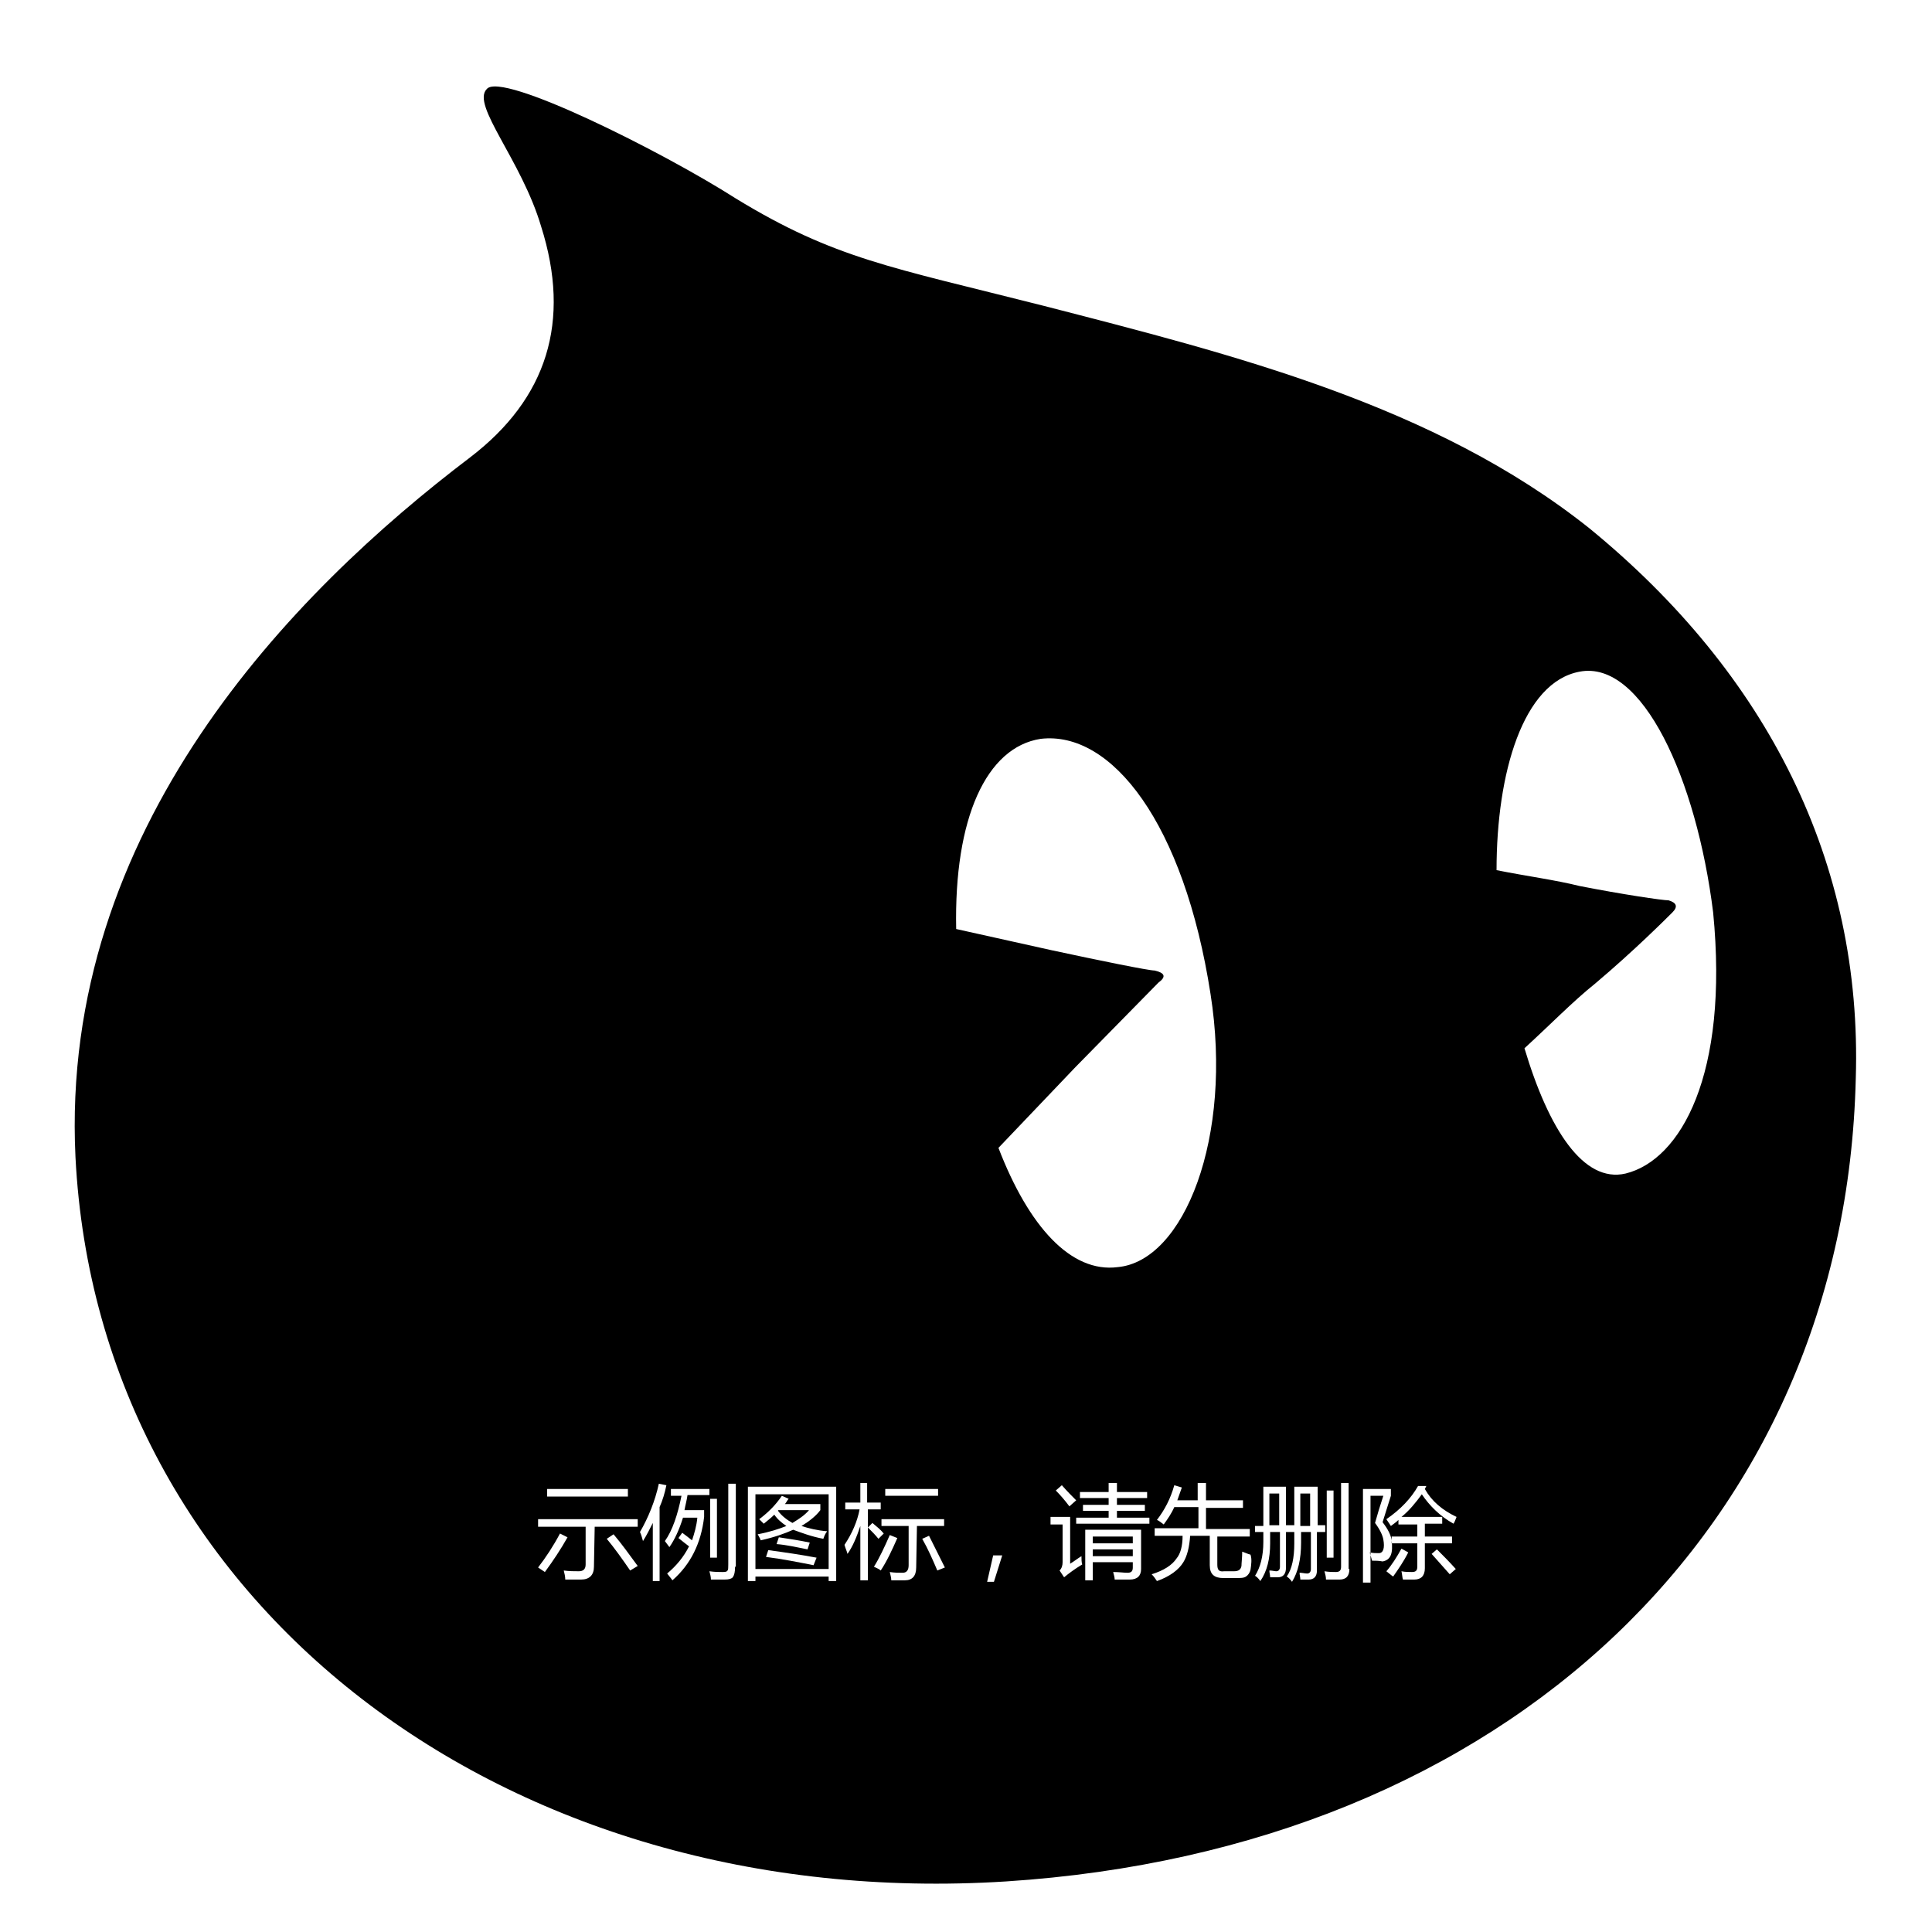 <?xml version="1.0" encoding="utf-8"?>
<!-- Svg Vector Icons : http://www.onlinewebfonts.com/icon -->
<!DOCTYPE svg PUBLIC "-//W3C//DTD SVG 1.1//EN" "http://www.w3.org/Graphics/SVG/1.1/DTD/svg11.dtd">
<svg version="1.1" xmlns="http://www.w3.org/2000/svg" xmlns:xlink="http://www.w3.org/1999/xlink" x="0px" y="0px" viewBox="0 0 256 256" enable-background="new 0 0 256 256" xml:space="preserve">
<g><g><path fill="#000000" d="M144.8,203.6h5.3v0.9h-5.3V203.6z"/><path fill="#000000" d="M168.2,197.9h1.3v4.2h-1.3V197.9z"/><path fill="#000000" d="M107.2,200.1h-4.1c0,0,0,0,0,0.1c0.5,0.7,1.2,1.2,1.9,1.6C106,201.2,106.7,200.7,107.2,200.1z"/><path fill="#000000" d="M109.8,198h-9.7v9.9h9.7V198z M107.8,207.4c-2-0.4-4-0.8-6.3-1.1l0.3-0.9c2.2,0.3,4.3,0.6,6.4,1L107.8,207.4z M102.9,204.6l0.3-0.9c1.3,0.2,2.7,0.4,4.1,0.7l-0.3,0.9C105.5,205,104.2,204.7,102.9,204.6z M109.1,203.9c-1.6-0.3-2.9-0.8-4-1.2c-1.1,0.5-2.5,1-4.3,1.4c-0.1-0.3-0.3-0.6-0.4-0.8c1.6-0.3,2.8-0.7,3.8-1.1c-0.6-0.4-1.2-0.9-1.6-1.5c-0.4,0.4-0.9,0.8-1.4,1.2c-0.2-0.2-0.4-0.4-0.6-0.6c1.2-0.9,2.2-1.9,3-3.1l0.9,0.4c-0.2,0.2-0.3,0.5-0.5,0.7h4.7v0.8c-0.6,0.8-1.5,1.5-2.5,2.1c0.9,0.3,2.1,0.6,3.4,0.7C109.3,203.3,109.2,203.6,109.1,203.9z"/><path fill="#000000" d="M172.3,197.9h1.3v4.3h-1.3V197.9z"/><path fill="#000000" d="M144.8,205.3h5.3v0.9h-5.3V205.3z"/><path fill="#000000" d="M210.6,70c-20.6-16.4-47.2-23-72.4-29.5c-20.1-5.1-27.6-6.2-40.7-14.2c-9.7-6.2-31.1-16.9-33-14.5c-2.1,2.1,4.6,9.4,7.2,18.2c4,12.6,0.8,22.8-9.4,30.6c-23.6,17.9-54.4,49.3-52.3,92.7c3,59.3,57.1,100.2,123.3,96c66.5-4.3,111.2-47.2,112.6-106.4C246.8,114.3,234.2,89.3,210.6,70z M94.1,198.6H95v7.8h-0.9V198.6z M72.5,197.3h10.7v1H72.5V197.3z M71.3,207.7c1-1.3,2-2.8,2.9-4.5l1,0.5c-0.9,1.6-1.9,3.1-3,4.6C71.9,208.1,71.6,207.9,71.3,207.7z M78.7,207.6c0,1.1-0.6,1.7-1.7,1.7c-0.6,0-1.3,0-2.1,0c0-0.4-0.1-0.8-0.2-1.2c0.7,0.1,1.4,0.1,2,0.1c0.6,0,0.9-0.3,0.9-0.9v-5h-6.3v-1h13.2v1h-5.7L78.7,207.6L78.7,207.6z M83.5,208.1c-1.1-1.6-2.1-3-3.1-4.2l0.9-0.6c1.1,1.3,2.1,2.7,3.2,4.2L83.5,208.1z M87.4,209.5h-0.9v-7.7c-0.4,0.8-0.8,1.6-1.3,2.4c-0.1-0.3-0.2-0.8-0.4-1.2c1.1-1.9,2-4.1,2.5-6.4l1,0.2c-0.2,1-0.5,2-0.9,2.9L87.4,209.5L87.4,209.5z M93.8,198.1h-2.7c-0.1,0.7-0.3,1.4-0.4,2h2.6v0.9c-0.4,3.5-1.8,6.3-4.2,8.4c-0.2-0.3-0.4-0.5-0.7-0.9c1.2-1,2.2-2.2,2.9-3.6c-0.4-0.3-0.9-0.7-1.4-1.1l0.5-0.7c0.4,0.3,0.8,0.6,1.3,1c0.3-0.9,0.6-1.9,0.7-3h-1.9c-0.5,1.6-1.1,2.9-1.8,3.9c-0.2-0.3-0.4-0.5-0.6-0.8c1-1.4,1.7-3.5,2.2-6h-1.4v-0.9h5.1V198.1L93.8,198.1z M97.4,207.6c0,0.7-0.1,1.1-0.3,1.4c-0.2,0.2-0.5,0.3-1.1,0.3c-0.4,0-1,0-1.8,0c0-0.4-0.1-0.7-0.2-1.1c0.7,0.1,1.2,0.1,1.7,0.1c0.3,0,0.6,0,0.7-0.2c0.1-0.1,0.1-0.4,0.1-0.8v-10.7h1V207.6z M175.8,197.5h0.9v8.9h-0.9V197.5z M117.3,197.3h7v0.9h-7V197.3z M110.8,209.5h-1v-0.6h-9.7v0.6h-1V197h11.7V209.5z M115,209.4H114v-7.2c-0.5,1.5-1,2.7-1.7,3.7c-0.1-0.4-0.3-0.8-0.4-1.2c1-1.5,1.7-3.1,2-4.7H112v-0.9h2v-2.6h0.9v2.6h1.8v0.9H115v2.4l0.6-0.6c0.6,0.5,1.1,0.9,1.5,1.4l-0.7,0.7c-0.4-0.5-0.9-1-1.4-1.5V209.4L115,209.4z M115.8,207.6c0.7-1.1,1.4-2.6,2.1-4.2l1,0.4c-0.7,1.6-1.4,3.1-2.2,4.3C116.5,207.9,116.2,207.8,115.8,207.6z M121.4,207.7c0,1.1-0.5,1.7-1.5,1.7c-0.5,0-1.1,0-1.8,0c0-0.3-0.1-0.7-0.2-1.1c0.6,0.1,1.2,0.1,1.7,0.1c0.5,0,0.8-0.3,0.8-1v-5.2h-3.6v-0.9h8.3v0.9h-3.6L121.4,207.7L121.4,207.7z M124.2,208.1c-0.6-1.4-1.2-2.8-2-4.2l0.9-0.4c0.8,1.6,1.5,3,2.1,4.2L124.2,208.1z M131.7,209.6h-0.9l0.8-3.5h1.2L131.7,209.6z M126.7,123.1c-0.3-14.7,4-24.1,11.2-25.2c9.4-1.1,19,11.2,22.5,33.8c3,19-3.5,35.4-12.3,36.2c-6.2,0.8-11.8-5.4-15.8-15.8l10.2-10.7l11-11.2c1.1-0.8,0.8-1.3-0.5-1.6c-0.8,0-7.2-1.3-13.7-2.7 M142.6,198.8l-0.9,0.8c-0.6-0.8-1.2-1.5-1.8-2.1l0.8-0.7C141.4,197.6,142,198.2,142.6,198.8z M141,209l-0.6-0.9c0.3-0.3,0.4-0.7,0.4-1.1v-5h-1.6v-1h2.6v6.2c0.5-0.3,1-0.7,1.5-1c0,0.4,0,0.8,0.1,1.1C142.4,207.9,141.6,208.5,141,209z M151.2,207.9c0,0.9-0.5,1.4-1.5,1.4c-0.5,0-1.2,0-2,0c0-0.3-0.1-0.6-0.2-1c0.8,0,1.4,0.1,1.9,0.1s0.7-0.2,0.7-0.7V207h-5.3v2.4h-1v-6.7h7.4L151.2,207.9L151.2,207.9z M152.3,201.9h-9.7v-0.8h4.3v-0.9h-3.4v-0.8h3.4v-0.9h-3.8v-0.8h3.8v-1.2h1.1v1.2h4v0.8h-4v0.9h3.7v0.8H148v0.9h4.3L152.3,201.9L152.3,201.9z M165.7,208c-0.1,0.4-0.3,0.7-0.6,0.9c-0.3,0.2-0.7,0.2-1.4,0.2h-1.6c-1.2,0-1.8-0.5-1.8-1.7v-3.9h-2.6c-0.1,1.5-0.4,2.7-0.9,3.5c-0.6,1-1.8,1.9-3.5,2.5c-0.2-0.3-0.4-0.6-0.7-0.9c1.6-0.5,2.7-1.2,3.3-2.1c0.5-0.6,0.8-1.6,0.8-3h-3.7v-1h5.8v-2.8h-3.2c-0.4,0.9-0.9,1.6-1.4,2.3c-0.3-0.2-0.6-0.5-0.9-0.6c1-1.3,1.8-2.8,2.3-4.6l1,0.3c-0.2,0.6-0.4,1.1-0.6,1.7h2.7v-2.3h1.1v2.3h4.9v1h-4.9v2.8h5.8v1h-4.3v3.7c0,0.7,0.2,1,0.9,0.9h1.3c0.6,0,0.9-0.2,1-0.7c0-0.4,0.1-1.1,0.1-1.9c0.3,0.1,0.7,0.3,1.1,0.4C165.9,206.6,165.8,207.3,165.7,208z M175.5,203h-1v5.1c0,0.8-0.4,1.2-1.1,1.2c-0.3,0-0.7,0-1.1,0c0-0.3-0.1-0.6-0.1-0.9c0.4,0,0.7,0.1,1,0.1c0.3,0,0.5-0.2,0.5-0.6V203h-1.3v1.4c0,2.2-0.4,3.9-1.2,5.2c-0.2-0.3-0.5-0.6-0.7-0.7c0.7-1,1-2.5,1-4.4V203h-1.1v4.7c0,0.9-0.4,1.3-1.1,1.3c-0.3,0-0.6,0-1,0c0-0.3-0.1-0.6-0.1-0.9c0.4,0,0.7,0.1,0.9,0.1c0.3,0,0.5-0.2,0.5-0.6V203h-1.3v1.5c0,2-0.4,3.7-1.3,5c-0.2-0.3-0.5-0.6-0.7-0.7c0.7-1.1,1.1-2.6,1.1-4.5v-1.3h-1.1v-0.8h1.1V197h3v5.1h1.1V197h3.1v5.1h1V203z M178.8,207.9c0,0.9-0.4,1.4-1.3,1.4c-0.5,0-1.1,0-1.8,0c0-0.4-0.1-0.7-0.2-1.1c0.6,0.1,1.1,0.1,1.5,0.1c0.5,0,0.7-0.2,0.7-0.7v-11.1h1V207.9L178.8,207.9z M181.8,206.8c-0.1-0.4-0.2-0.7-0.3-1.1c0.4,0.1,0.8,0.1,1.2,0.1c0.6,0,0.8-0.7,0.6-1.8c-0.1-0.6-0.5-1.4-1.1-2.2c0.3-1.1,0.7-2.4,1.1-3.6h-1.7v11.5h-1v-12.4h3.7v0.9c-0.4,1.3-0.8,2.5-1.1,3.5c0.7,0.9,1.1,1.7,1.2,2.4c0.2,1.7-0.1,2.6-1.2,2.8C182.7,206.8,182.3,206.8,181.8,206.8z M183.7,208.2c0.7-0.8,1.4-1.9,2-3l0.9,0.5c-0.6,1.2-1.3,2.2-2,3.2C184.3,208.7,184.1,208.5,183.7,208.2z M192.1,208.6c-0.9-1-1.7-1.9-2.4-2.7l0.7-0.6c0.8,0.8,1.6,1.6,2.5,2.6L192.1,208.6z M192.6,201.9c-1.8-1-3.2-2.4-4.2-3.9c-0.8,1.1-1.7,2.2-2.7,3h5.4v0.9h-2.3v1.7h3.6v0.9h-3.6v3.3c0,1-0.5,1.5-1.4,1.5c-0.4,0-0.9,0-1.5,0c-0.1-0.3-0.1-0.7-0.2-1.1c0.5,0.1,0.9,0.1,1.4,0.1c0.5,0,0.7-0.2,0.7-0.7v-3.1h-3.4v-0.9h3.4V202h-2.5v-0.6c-0.3,0.3-0.6,0.5-1,0.8c-0.2-0.3-0.4-0.6-0.6-0.9c1.9-1.3,3.3-2.8,4.2-4.4h1.1l-0.2,0.4c0.9,1.6,2.3,2.8,4.2,3.7C192.9,201.2,192.8,201.6,192.6,201.9z M215.4,155.5c-5.6,1.3-10.2-5.9-13.4-16.6c3.5-3.2,6.4-6.2,9.4-8.6c5.1-4.3,9.4-8.6,10.2-9.4c0.8-0.8,0.5-1.3-0.5-1.6c-0.8,0-6.2-0.8-11.8-1.9c-3.2-0.8-7-1.3-11-2.1c0-12.9,3.5-24.9,11-26.3c8.3-1.6,15.5,14.2,17.7,31.9C229.1,142.4,222.7,153.7,215.4,155.5z"/><path fill="#000000" d="M11.3,152.3l204.2-146L11.3,152.3z"/><path fill="#000000" d="M11.3,152.3l21.4,29.1L11.3,152.3z"/><path fill="#000000" d="M32.7,181.4L236.5,29L32.7,181.4z"/><path fill="#000000" d="M215.5,6.4l21,22.6L215.5,6.4z"/><path fill="#000000" d="M48.9,169.3l-11.7-15.4L48.9,169.3z"/><path fill="#000000" d="M69.4,153.9l-20.6-25.9L69.4,153.9z"/><path fill="#000000" d="M97.9,132.7l-16.3-18.3L97.9,132.7z"/><path fill="#000000" d="M141.8,99.8L124,79.3L141.8,99.8z"/><path fill="#000000" d="M184.3,68l-17.4-20L184.3,68z"/><path fill="#000000" d="M215.5,44.7l-17-12.9L215.5,44.7z"/><path fill="#000000" d="M173.4,89.6l2.2,13L173.4,89.6z"/><path fill="#000000" d="M175.6,87.2l42.7,21.8L175.6,87.2z"/><path fill="#000000" d="M175.6,102.6l46.3,8.5L175.6,102.6z"/><path fill="#000000" d="M170.1,115.9l-8.9,62.3L170.1,115.9z"/><path fill="#000000" d="M170.1,111.1l62.7,8.9L170.1,111.1z"/><path fill="#000000" d="M158.4,178.2l70.8-2.8L158.4,178.2z"/><path fill="#000000" d="M232.8,120l-3.6,55.4L232.8,120z"/><path fill="#000000" d="M184.3,121.6v53.8V121.6z"/><path fill="#000000" d="M204.3,115.9l-5.6,59.4L204.3,115.9z"/><path fill="#000000" d="M221.9,123.5v54.7V123.5z"/></g></g>
</svg>